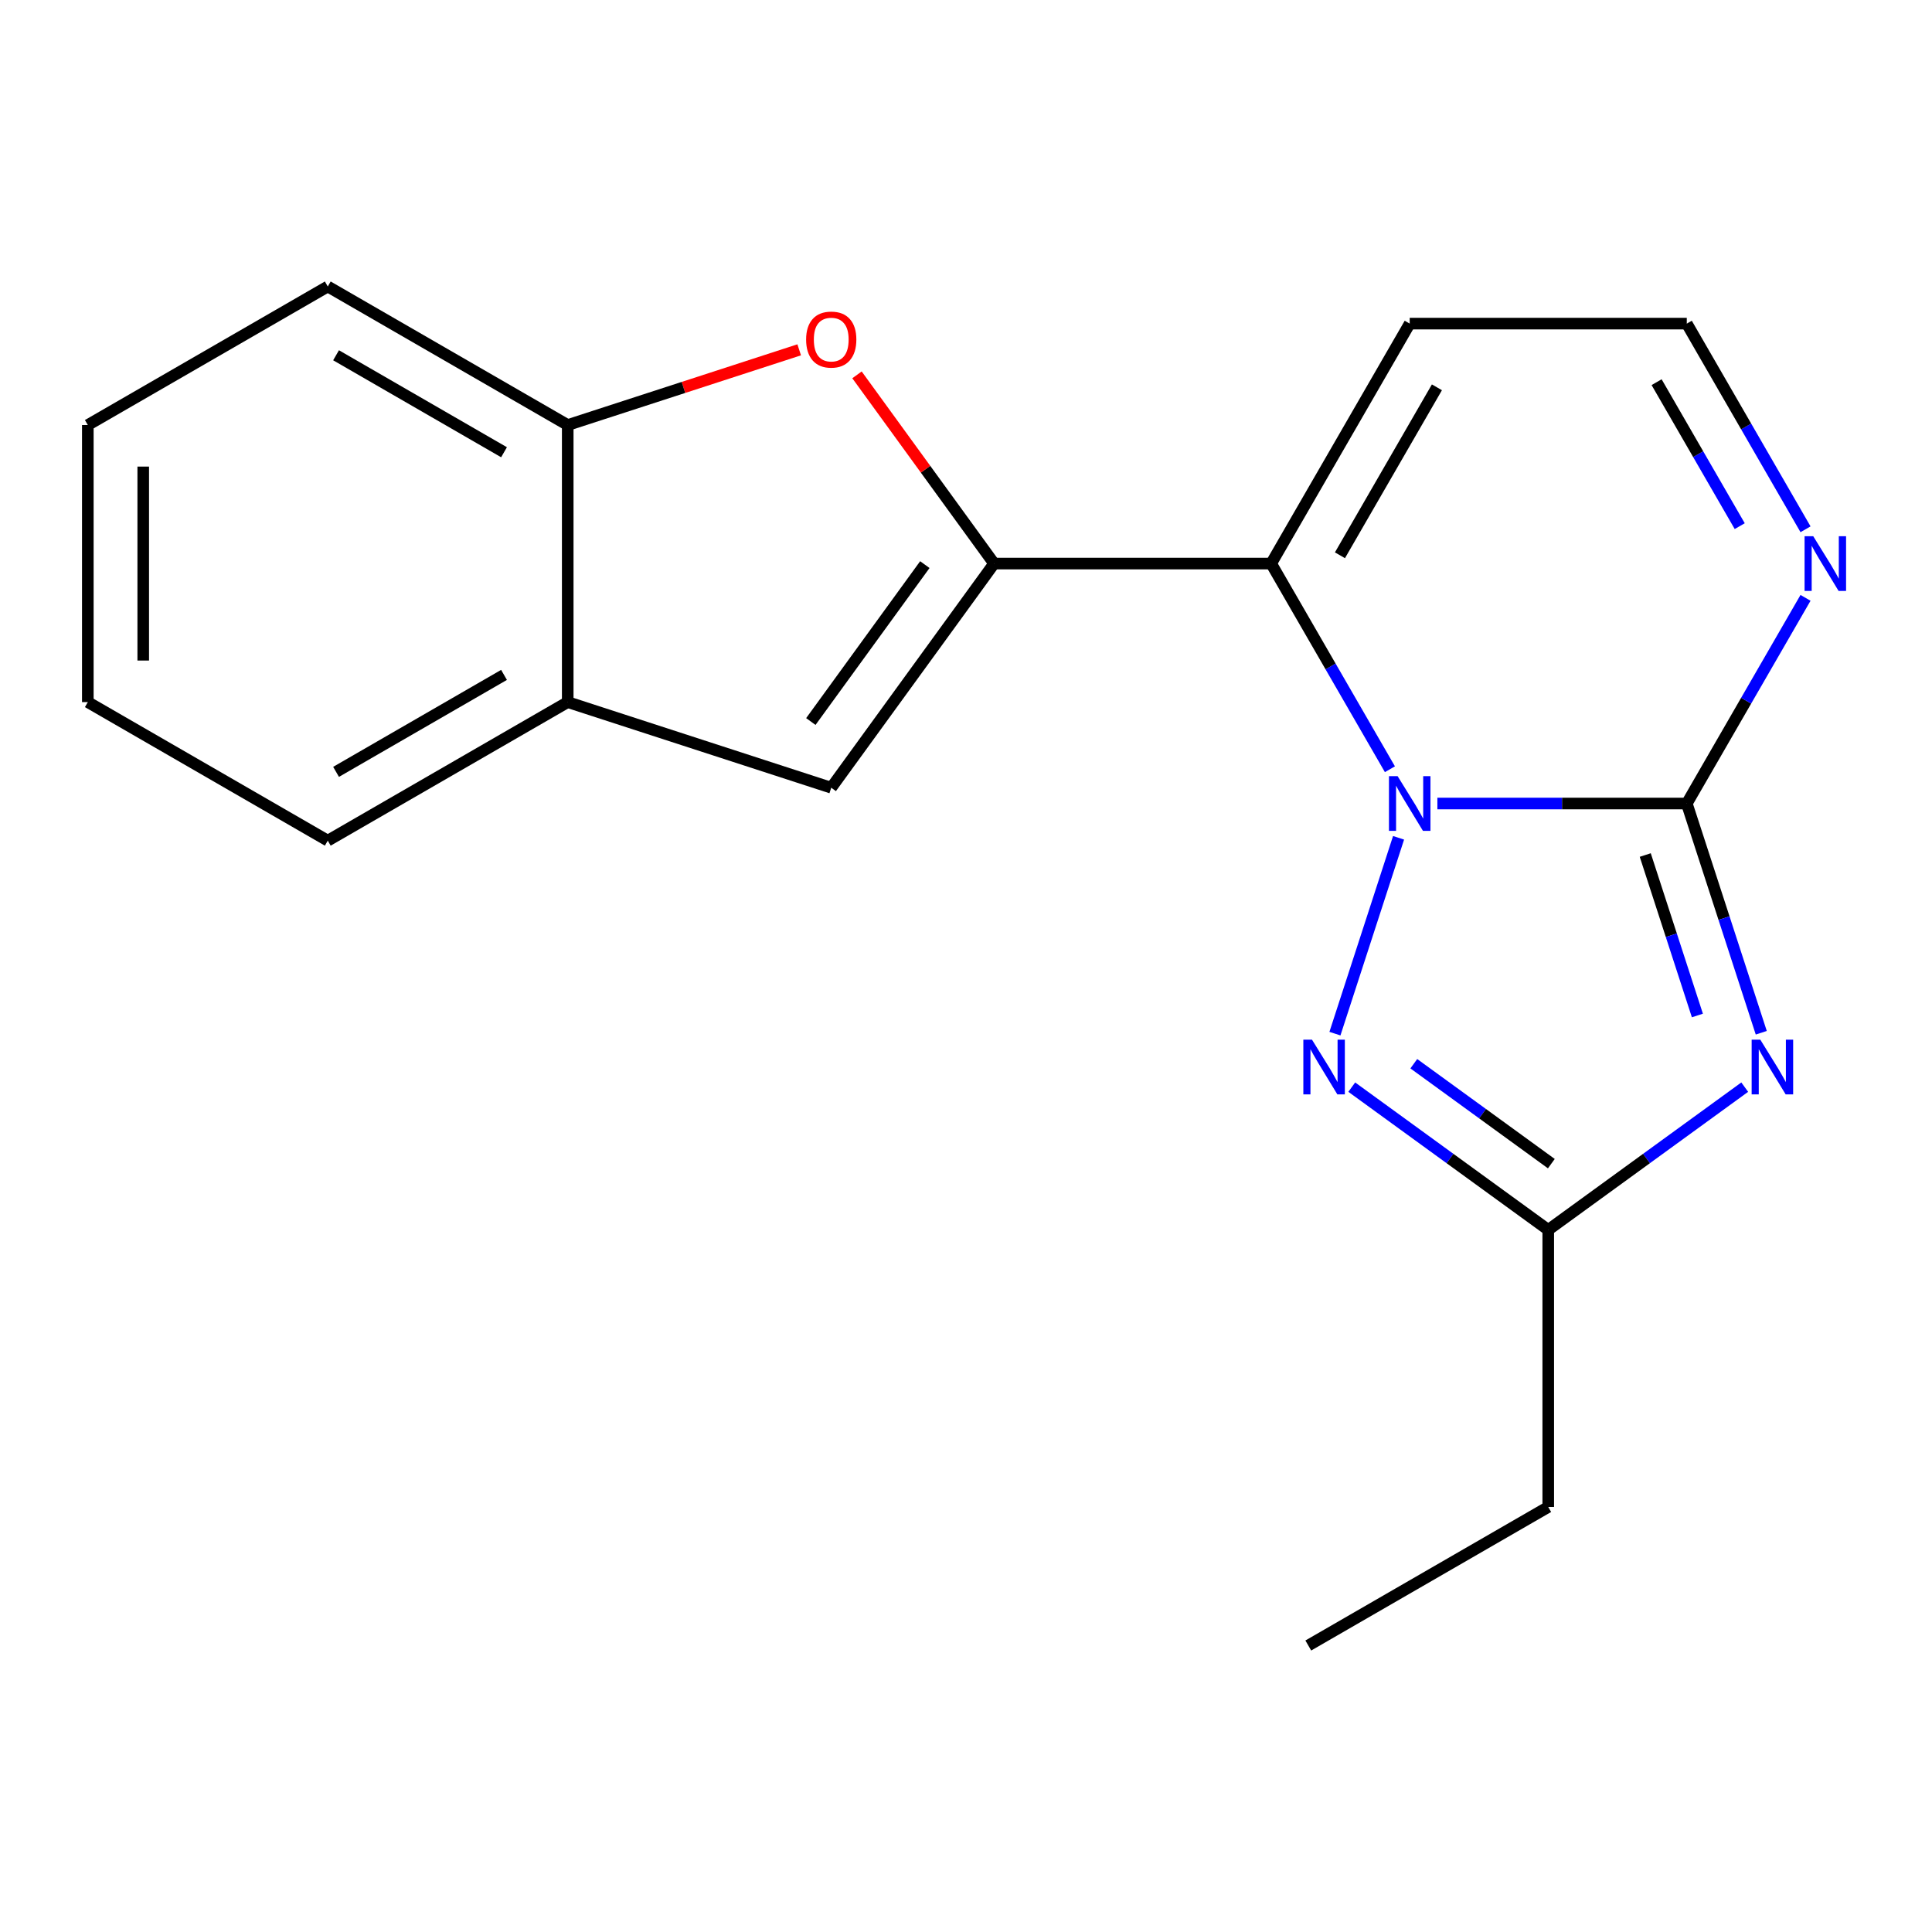 <?xml version='1.0' encoding='iso-8859-1'?>
<svg version='1.1' baseProfile='full'
              xmlns='http://www.w3.org/2000/svg'
                      xmlns:rdkit='http://www.rdkit.org/xml'
                      xmlns:xlink='http://www.w3.org/1999/xlink'
                  xml:space='preserve'
width='1000px' height='1000px' viewBox='0 0 1000 1000'>
<!-- END OF HEADER -->
<rect style='opacity:1.0;fill:#FFFFFF;stroke:none' width='1000' height='1000' x='0' y='0'> </rect>
<path class='bond-0' d='M 743.989,415.901 L 808.532,415.901' style='fill:none;fill-rule:evenodd;stroke:#0000FF;stroke-width:6px;stroke-linecap:butt;stroke-linejoin:miter;stroke-opacity:1' />
<path class='bond-0' d='M 808.532,415.901 L 873.076,415.901' style='fill:none;fill-rule:evenodd;stroke:#000000;stroke-width:6px;stroke-linecap:butt;stroke-linejoin:miter;stroke-opacity:1' />
<path class='bond-2' d='M 719.418,398.156 L 688.687,344.929' style='fill:none;fill-rule:evenodd;stroke:#0000FF;stroke-width:6px;stroke-linecap:butt;stroke-linejoin:miter;stroke-opacity:1' />
<path class='bond-2' d='M 688.687,344.929 L 657.957,291.702' style='fill:none;fill-rule:evenodd;stroke:#000000;stroke-width:6px;stroke-linecap:butt;stroke-linejoin:miter;stroke-opacity:1' />
<path class='bond-4' d='M 723.897,433.647 L 690.96,535.016' style='fill:none;fill-rule:evenodd;stroke:#0000FF;stroke-width:6px;stroke-linecap:butt;stroke-linejoin:miter;stroke-opacity:1' />
<path class='bond-1' d='M 873.076,415.901 L 892.352,475.226' style='fill:none;fill-rule:evenodd;stroke:#000000;stroke-width:6px;stroke-linecap:butt;stroke-linejoin:miter;stroke-opacity:1' />
<path class='bond-1' d='M 892.352,475.226 L 911.628,534.55' style='fill:none;fill-rule:evenodd;stroke:#0000FF;stroke-width:6px;stroke-linecap:butt;stroke-linejoin:miter;stroke-opacity:1' />
<path class='bond-1' d='M 851.58,442.562 L 865.073,484.089' style='fill:none;fill-rule:evenodd;stroke:#000000;stroke-width:6px;stroke-linecap:butt;stroke-linejoin:miter;stroke-opacity:1' />
<path class='bond-1' d='M 865.073,484.089 L 878.566,525.616' style='fill:none;fill-rule:evenodd;stroke:#0000FF;stroke-width:6px;stroke-linecap:butt;stroke-linejoin:miter;stroke-opacity:1' />
<path class='bond-8' d='M 873.076,415.901 L 903.807,362.674' style='fill:none;fill-rule:evenodd;stroke:#000000;stroke-width:6px;stroke-linecap:butt;stroke-linejoin:miter;stroke-opacity:1' />
<path class='bond-8' d='M 903.807,362.674 L 934.538,309.447' style='fill:none;fill-rule:evenodd;stroke:#0000FF;stroke-width:6px;stroke-linecap:butt;stroke-linejoin:miter;stroke-opacity:1' />
<path class='bond-19' d='M 903.068,562.703 L 852.219,599.647' style='fill:none;fill-rule:evenodd;stroke:#0000FF;stroke-width:6px;stroke-linecap:butt;stroke-linejoin:miter;stroke-opacity:1' />
<path class='bond-19' d='M 852.219,599.647 L 801.37,636.591' style='fill:none;fill-rule:evenodd;stroke:#000000;stroke-width:6px;stroke-linecap:butt;stroke-linejoin:miter;stroke-opacity:1' />
<path class='bond-3' d='M 657.957,291.702 L 514.544,291.702' style='fill:none;fill-rule:evenodd;stroke:#000000;stroke-width:6px;stroke-linecap:butt;stroke-linejoin:miter;stroke-opacity:1' />
<path class='bond-9' d='M 657.957,291.702 L 729.663,167.503' style='fill:none;fill-rule:evenodd;stroke:#000000;stroke-width:6px;stroke-linecap:butt;stroke-linejoin:miter;stroke-opacity:1' />
<path class='bond-9' d='M 693.553,287.413 L 743.747,200.474' style='fill:none;fill-rule:evenodd;stroke:#000000;stroke-width:6px;stroke-linecap:butt;stroke-linejoin:miter;stroke-opacity:1' />
<path class='bond-6' d='M 514.544,291.702 L 479.06,242.863' style='fill:none;fill-rule:evenodd;stroke:#000000;stroke-width:6px;stroke-linecap:butt;stroke-linejoin:miter;stroke-opacity:1' />
<path class='bond-6' d='M 479.06,242.863 L 443.576,194.024' style='fill:none;fill-rule:evenodd;stroke:#FF0000;stroke-width:6px;stroke-linecap:butt;stroke-linejoin:miter;stroke-opacity:1' />
<path class='bond-7' d='M 514.544,291.702 L 430.247,407.726' style='fill:none;fill-rule:evenodd;stroke:#000000;stroke-width:6px;stroke-linecap:butt;stroke-linejoin:miter;stroke-opacity:1' />
<path class='bond-7' d='M 478.694,292.246 L 419.687,373.463' style='fill:none;fill-rule:evenodd;stroke:#000000;stroke-width:6px;stroke-linecap:butt;stroke-linejoin:miter;stroke-opacity:1' />
<path class='bond-5' d='M 699.671,562.703 L 750.521,599.647' style='fill:none;fill-rule:evenodd;stroke:#0000FF;stroke-width:6px;stroke-linecap:butt;stroke-linejoin:miter;stroke-opacity:1' />
<path class='bond-5' d='M 750.521,599.647 L 801.37,636.591' style='fill:none;fill-rule:evenodd;stroke:#000000;stroke-width:6px;stroke-linecap:butt;stroke-linejoin:miter;stroke-opacity:1' />
<path class='bond-5' d='M 731.785,550.582 L 767.38,576.443' style='fill:none;fill-rule:evenodd;stroke:#0000FF;stroke-width:6px;stroke-linecap:butt;stroke-linejoin:miter;stroke-opacity:1' />
<path class='bond-5' d='M 767.38,576.443 L 802.974,602.304' style='fill:none;fill-rule:evenodd;stroke:#000000;stroke-width:6px;stroke-linecap:butt;stroke-linejoin:miter;stroke-opacity:1' />
<path class='bond-13' d='M 801.37,636.591 L 801.37,780.005' style='fill:none;fill-rule:evenodd;stroke:#000000;stroke-width:6px;stroke-linecap:butt;stroke-linejoin:miter;stroke-opacity:1' />
<path class='bond-10' d='M 413.662,181.067 L 353.758,200.531' style='fill:none;fill-rule:evenodd;stroke:#FF0000;stroke-width:6px;stroke-linecap:butt;stroke-linejoin:miter;stroke-opacity:1' />
<path class='bond-10' d='M 353.758,200.531 L 293.853,219.995' style='fill:none;fill-rule:evenodd;stroke:#000000;stroke-width:6px;stroke-linecap:butt;stroke-linejoin:miter;stroke-opacity:1' />
<path class='bond-11' d='M 430.247,407.726 L 293.853,363.409' style='fill:none;fill-rule:evenodd;stroke:#000000;stroke-width:6px;stroke-linecap:butt;stroke-linejoin:miter;stroke-opacity:1' />
<path class='bond-20' d='M 934.538,273.957 L 903.807,220.73' style='fill:none;fill-rule:evenodd;stroke:#0000FF;stroke-width:6px;stroke-linecap:butt;stroke-linejoin:miter;stroke-opacity:1' />
<path class='bond-20' d='M 903.807,220.73 L 873.076,167.503' style='fill:none;fill-rule:evenodd;stroke:#000000;stroke-width:6px;stroke-linecap:butt;stroke-linejoin:miter;stroke-opacity:1' />
<path class='bond-20' d='M 900.479,272.33 L 878.967,235.071' style='fill:none;fill-rule:evenodd;stroke:#0000FF;stroke-width:6px;stroke-linecap:butt;stroke-linejoin:miter;stroke-opacity:1' />
<path class='bond-20' d='M 878.967,235.071 L 857.456,197.812' style='fill:none;fill-rule:evenodd;stroke:#000000;stroke-width:6px;stroke-linecap:butt;stroke-linejoin:miter;stroke-opacity:1' />
<path class='bond-12' d='M 729.663,167.503 L 873.076,167.503' style='fill:none;fill-rule:evenodd;stroke:#000000;stroke-width:6px;stroke-linecap:butt;stroke-linejoin:miter;stroke-opacity:1' />
<path class='bond-14' d='M 293.853,219.995 L 169.654,148.289' style='fill:none;fill-rule:evenodd;stroke:#000000;stroke-width:6px;stroke-linecap:butt;stroke-linejoin:miter;stroke-opacity:1' />
<path class='bond-14' d='M 260.882,234.079 L 173.943,183.885' style='fill:none;fill-rule:evenodd;stroke:#000000;stroke-width:6px;stroke-linecap:butt;stroke-linejoin:miter;stroke-opacity:1' />
<path class='bond-21' d='M 293.853,219.995 L 293.853,363.409' style='fill:none;fill-rule:evenodd;stroke:#000000;stroke-width:6px;stroke-linecap:butt;stroke-linejoin:miter;stroke-opacity:1' />
<path class='bond-15' d='M 293.853,363.409 L 169.654,435.115' style='fill:none;fill-rule:evenodd;stroke:#000000;stroke-width:6px;stroke-linecap:butt;stroke-linejoin:miter;stroke-opacity:1' />
<path class='bond-15' d='M 260.882,349.325 L 173.943,399.519' style='fill:none;fill-rule:evenodd;stroke:#000000;stroke-width:6px;stroke-linecap:butt;stroke-linejoin:miter;stroke-opacity:1' />
<path class='bond-16' d='M 801.37,780.005 L 677.17,851.711' style='fill:none;fill-rule:evenodd;stroke:#000000;stroke-width:6px;stroke-linecap:butt;stroke-linejoin:miter;stroke-opacity:1' />
<path class='bond-18' d='M 169.654,148.289 L 45.455,219.995' style='fill:none;fill-rule:evenodd;stroke:#000000;stroke-width:6px;stroke-linecap:butt;stroke-linejoin:miter;stroke-opacity:1' />
<path class='bond-17' d='M 169.654,435.115 L 45.455,363.409' style='fill:none;fill-rule:evenodd;stroke:#000000;stroke-width:6px;stroke-linecap:butt;stroke-linejoin:miter;stroke-opacity:1' />
<path class='bond-22' d='M 45.455,363.409 L 45.455,219.995' style='fill:none;fill-rule:evenodd;stroke:#000000;stroke-width:6px;stroke-linecap:butt;stroke-linejoin:miter;stroke-opacity:1' />
<path class='bond-22' d='M 74.137,341.897 L 74.137,241.507' style='fill:none;fill-rule:evenodd;stroke:#000000;stroke-width:6px;stroke-linecap:butt;stroke-linejoin:miter;stroke-opacity:1' />
<path  class='atom-0' d='M 723.403 401.741
L 732.683 416.741
Q 733.603 418.221, 735.083 420.901
Q 736.563 423.581, 736.643 423.741
L 736.643 401.741
L 740.403 401.741
L 740.403 430.061
L 736.523 430.061
L 726.563 413.661
Q 725.403 411.741, 724.163 409.541
Q 722.963 407.341, 722.603 406.661
L 722.603 430.061
L 718.923 430.061
L 718.923 401.741
L 723.403 401.741
' fill='#0000FF'/>
<path  class='atom-2' d='M 911.133 538.135
L 920.413 553.135
Q 921.333 554.615, 922.813 557.295
Q 924.293 559.975, 924.373 560.135
L 924.373 538.135
L 928.133 538.135
L 928.133 566.455
L 924.253 566.455
L 914.293 550.055
Q 913.133 548.135, 911.893 545.935
Q 910.693 543.735, 910.333 543.055
L 910.333 566.455
L 906.653 566.455
L 906.653 538.135
L 911.133 538.135
' fill='#0000FF'/>
<path  class='atom-5' d='M 679.086 538.135
L 688.366 553.135
Q 689.286 554.615, 690.766 557.295
Q 692.246 559.975, 692.326 560.135
L 692.326 538.135
L 696.086 538.135
L 696.086 566.455
L 692.206 566.455
L 682.246 550.055
Q 681.086 548.135, 679.846 545.935
Q 678.646 543.735, 678.286 543.055
L 678.286 566.455
L 674.606 566.455
L 674.606 538.135
L 679.086 538.135
' fill='#0000FF'/>
<path  class='atom-7' d='M 417.247 175.758
Q 417.247 168.958, 420.607 165.158
Q 423.967 161.358, 430.247 161.358
Q 436.527 161.358, 439.887 165.158
Q 443.247 168.958, 443.247 175.758
Q 443.247 182.638, 439.847 186.558
Q 436.447 190.438, 430.247 190.438
Q 424.007 190.438, 420.607 186.558
Q 417.247 182.678, 417.247 175.758
M 430.247 187.238
Q 434.567 187.238, 436.887 184.358
Q 439.247 181.438, 439.247 175.758
Q 439.247 170.198, 436.887 167.398
Q 434.567 164.558, 430.247 164.558
Q 425.927 164.558, 423.567 167.358
Q 421.247 170.158, 421.247 175.758
Q 421.247 181.478, 423.567 184.358
Q 425.927 187.238, 430.247 187.238
' fill='#FF0000'/>
<path  class='atom-9' d='M 938.523 277.542
L 947.803 292.542
Q 948.723 294.022, 950.203 296.702
Q 951.683 299.382, 951.763 299.542
L 951.763 277.542
L 955.523 277.542
L 955.523 305.862
L 951.643 305.862
L 941.683 289.462
Q 940.523 287.542, 939.283 285.342
Q 938.083 283.142, 937.723 282.462
L 937.723 305.862
L 934.043 305.862
L 934.043 277.542
L 938.523 277.542
' fill='#0000FF'/>
</svg>

